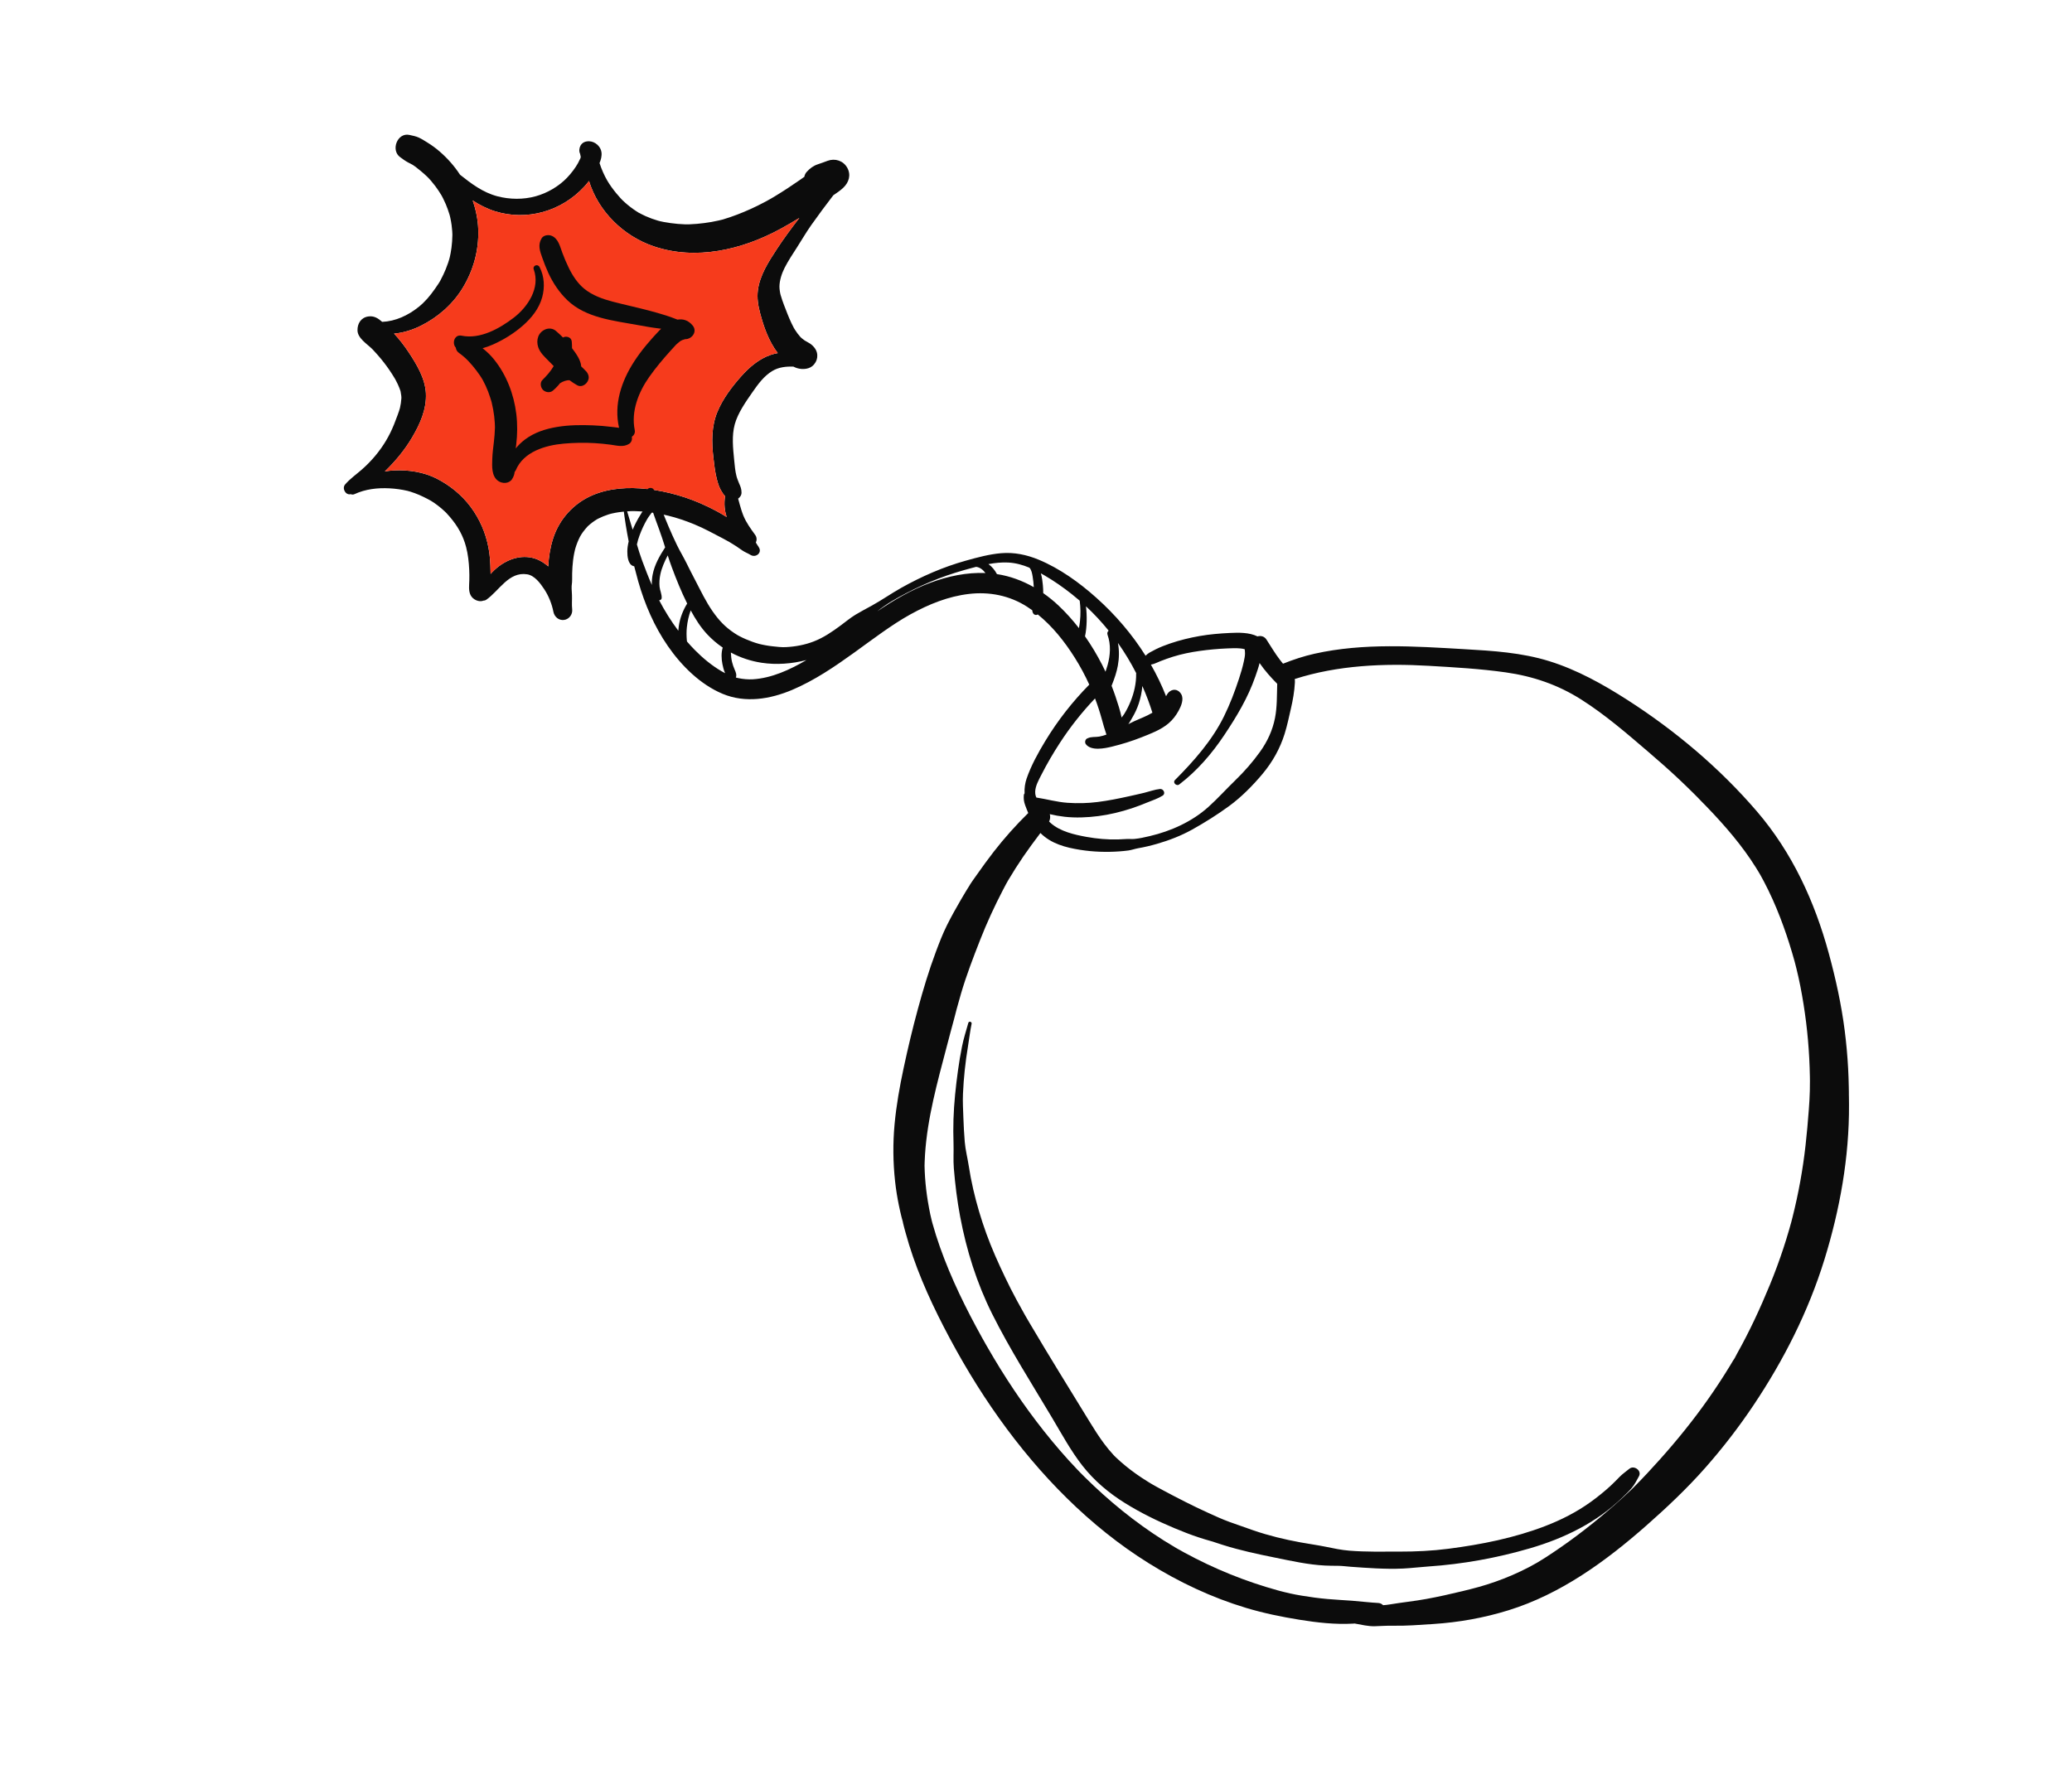 <?xml version="1.0" encoding="UTF-8"?> <svg xmlns="http://www.w3.org/2000/svg" width="2035" height="1734" viewBox="0 0 2035 1734" fill="none"> <g clip-path="url(#clip0_146_70)"> <path d="M745.112 537.29C744.122 535.924 743.262 534.427 742.352 532.997C743.412 530.665 743.435 527.857 741.647 525.389C737.254 519.298 732.873 513.385 730.035 506.371C728.619 502.855 727.566 499.198 726.524 495.567C725.993 493.698 725.457 491.762 724.961 489.833C726.853 488.466 728.245 486.403 728.288 484.275C728.358 480.523 727.282 477.907 726.021 475.138C725.42 473.825 724.92 472.479 724.433 471.127C724.245 470.616 724.067 470.108 723.893 469.591C723.821 469.398 723.436 468.089 723.41 468.046C722.021 462.753 721.582 457.184 721.049 451.761C719.91 440.18 718.6 427.996 721.611 416.91C724.639 405.756 732.387 394.795 739.104 385.136C744.576 377.266 750.353 369.34 758.538 364.422C764.798 360.662 772.032 359.866 779.304 360.148C779.824 360.408 780.344 360.669 780.885 360.905C785.833 363.121 793.384 363.281 797.792 359.648C803.291 355.116 804.421 347.396 799.976 341.662C798.693 340.011 797.056 338.429 795.281 337.331C793.933 336.486 792.555 335.684 791.142 334.943C790.974 334.851 790.624 334.651 790.33 334.474C789.602 333.932 788.423 333.072 788.204 332.894C787.663 332.451 787.162 331.939 786.609 331.524C786.475 331.403 786.383 331.311 786.312 331.248C786.244 331.177 786.167 331.101 786.094 331.017C784.13 328.843 782.399 326.473 780.818 324.004C780.431 323.399 780.07 322.782 779.688 322.168C779.677 322.141 779.662 322.125 779.655 322.089C778.904 320.54 778.066 319.042 777.337 317.492C774.522 311.539 772.218 305.323 769.838 299.183C768.629 296.056 767.591 292.882 766.649 289.661C766.636 289.612 766.463 288.912 766.384 288.608C766.222 287.879 766.082 287.149 765.968 286.408C765.718 284.852 765.521 282.884 765.532 281.61C765.573 275.538 767.722 268.752 770.598 263.104C774.155 256.137 778.554 249.542 782.779 242.972C787.483 235.67 791.768 228.205 796.777 221.106C803.763 211.192 811.057 201.449 818.438 191.808C821.799 189.569 825.178 187.262 828.048 184.591C833.753 179.278 836.128 171.796 832.052 164.656C828.18 157.861 820.149 155.269 812.852 157.957C809.686 159.128 806.53 160.304 803.326 161.361C798.819 162.84 795.534 165.338 792.36 168.792C791.012 170.256 790.271 171.929 789.994 173.656C788.714 174.596 787.432 175.513 786.135 176.413C777.997 182.076 769.736 187.568 761.238 192.692C760.179 193.333 759.115 193.962 758.051 194.591C757.866 194.698 757.202 195.093 756.659 195.408C754.692 196.538 752.699 197.602 750.705 198.667C746.35 200.978 741.936 203.167 737.445 205.205C728.559 209.234 719.547 212.734 710.199 215.531C710.024 215.587 709.875 215.634 709.738 215.674C709.597 215.702 709.438 215.744 709.248 215.784C708.084 216.057 706.93 216.355 705.756 216.624C703.421 217.156 701.077 217.63 698.726 218.047C694.022 218.88 689.289 219.473 684.53 219.894C682.165 220.109 679.795 220.258 677.429 220.344C676.625 220.377 675.818 220.387 675.012 220.398C674.532 220.381 673.02 220.368 672.76 220.368C668.049 220.234 663.36 219.784 658.691 219.158C656.375 218.842 654.073 218.488 651.779 218.04C650.638 217.814 649.501 217.578 648.376 217.314C648.167 217.27 646.591 216.84 646.204 216.755C642.032 215.534 637.937 214.053 633.968 212.268C631.826 211.298 629.762 210.22 627.68 209.135C627.438 209.012 627.243 208.909 627.081 208.831C626.935 208.737 626.757 208.62 626.518 208.466C625.909 208.082 625.3 207.697 624.694 207.304C620.786 204.752 617.08 201.895 613.62 198.761C611.378 196.732 610.906 196.253 609.386 194.6C607.927 193.006 606.506 191.373 605.136 189.696C601.995 185.85 598.965 181.736 596.453 177.448C593.4 172.22 590.805 166.261 588.83 160.215C590.24 156.837 591.222 153.183 590.728 149.51C589.955 143.781 584.442 138.945 578.629 138.774C575.149 138.676 571.986 139.816 570.178 143.006C568.836 145.393 568.478 148.744 569.826 151.278C569.844 151.6 569.87 151.849 569.883 151.92C569.95 152.435 570.173 152.94 570.266 153.445C570.266 153.445 570.367 154.137 570.44 154.612C570.436 154.621 570.432 154.63 570.428 154.639C570.428 154.639 570.428 154.639 570.432 154.63C570.229 153.429 569.95 155.501 570.359 154.805C570.223 155.106 570.07 155.422 570.043 155.486C569.312 157.056 568.567 158.609 567.747 160.13C565.269 164.72 560.981 170.375 556.851 174.666C548.692 183.105 537.696 189.569 526.203 192.782C514.036 196.179 500.599 196.001 488.415 192.793C474.437 189.106 462.928 180.513 451.818 171.641C446.306 163.165 439.457 155.454 431.823 148.845C428.116 145.629 424.155 142.709 419.975 140.131C417.203 138.411 414.376 136.592 411.416 135.195C408.535 133.841 405.262 133.245 402.148 132.553C390.24 129.904 383.507 147.627 393.035 154.398C395.433 156.103 397.632 157.844 400.239 159.257C400.858 159.591 401.485 159.906 402.104 160.24C402.318 160.351 402.851 160.606 403.309 160.808C403.133 160.735 402.93 160.65 402.68 160.524C406.336 162.147 409.917 165.277 412.997 167.765C415.388 169.694 417.672 171.752 419.88 173.887C420.131 174.143 421.114 175.138 421.327 175.379C422.044 176.155 422.744 176.945 423.43 177.741C424.803 179.332 426.131 180.981 427.403 182.66C429.689 185.672 431.752 188.83 433.699 192.059C433.71 192.085 433.715 192.098 433.735 192.128C434.225 193.058 434.727 193.983 435.2 194.928C436.149 196.808 437.029 198.725 437.857 200.663C439.215 203.874 440.344 207.14 441.375 210.463C441.477 210.841 441.853 212.147 441.921 212.425C442.08 213.109 442.239 213.793 442.385 214.482C442.865 216.708 443.248 218.959 443.554 221.211C443.806 223.126 444.014 225.043 444.142 226.971C444.199 227.873 444.247 228.77 444.282 229.674C444.29 229.991 444.301 230.744 444.301 231.134C444.23 235.2 443.945 239.285 443.423 243.315C443.189 245.124 442.904 246.923 442.566 248.721C442.366 249.797 442.138 250.862 441.898 251.932C441.91 251.904 441.749 252.574 441.607 253.175C441.462 253.678 441.07 255.162 441.073 255.131C440.764 256.183 440.423 257.233 440.074 258.279C439.378 260.361 438.605 262.422 437.771 264.448C436.245 268.156 434.537 271.81 432.622 275.334C432.399 275.74 432.172 276.154 431.939 276.556C431.821 276.734 430.868 278.319 430.803 278.422C429.626 280.282 428.359 282.072 427.088 283.872C422.234 290.754 417.478 296.441 411.195 301.502C400.79 309.871 388.4 315.624 375.339 316.178C371.459 312.727 367.358 309.987 361.561 310.895C354.54 311.986 350.954 317.88 351.113 324.588C351.299 332.272 360.36 337.721 365.564 342.829C365.566 342.851 367.436 344.834 367.868 345.306C368.846 346.365 369.807 347.437 370.759 348.506C372.94 350.966 375.036 353.498 377.052 356.095C380.823 360.951 384.301 366.042 387.46 371.326C387.541 371.469 388.009 372.27 388.248 372.684C388.401 372.965 388.56 373.259 388.575 373.276C389.327 374.695 390.065 376.119 390.744 377.583C391.329 378.856 391.878 380.137 392.381 381.452C392.665 382.199 392.918 382.943 393.176 383.701C393.261 383.964 393.32 384.108 393.356 384.177C393.389 384.332 393.418 384.496 393.464 384.699C393.746 386.074 393.975 387.448 394.116 388.85C394.159 389.291 394.19 389.737 394.211 390.179C394.214 390.484 394.219 391.147 394.215 391.286C393.998 394.457 393.571 397.584 392.836 400.669C392.791 400.726 392.109 403.139 391.987 403.511C391.535 404.904 391.047 406.282 390.536 407.662C389.405 410.712 388.27 413.77 387.055 416.785C382.526 428.082 376.683 437.932 368.88 447.365C364.682 452.44 360.057 457.163 355.096 461.497C349.597 466.289 343.696 470.382 338.913 475.95C335.725 479.67 339.3 486.633 344.352 485.457C344.387 485.45 344.426 485.434 344.462 485.427C345.554 485.926 346.819 486.01 348.115 485.424C359.049 480.407 370.685 479.085 382.638 479.706C388.586 480.02 394.483 480.844 400.282 482.19C401.37 482.439 401.444 482.469 403.071 482.986C404.481 483.422 405.882 483.909 407.275 484.414C410.249 485.493 413.15 486.746 415.989 488.148C422.184 491.22 424.566 492.419 430.163 496.716C432.528 498.526 434.795 500.469 436.952 502.517C437.355 502.902 437.758 503.287 438.157 503.681C438.205 503.722 438.234 503.756 438.273 503.794C438.331 503.862 438.399 503.933 438.496 504.039C439.642 505.265 440.758 506.51 441.841 507.786C449.609 516.878 454.845 526.17 457.769 537.315C459.675 544.59 460.482 552.186 460.84 559.693C461.024 563.562 461.019 566.301 460.929 570.23C460.817 575.07 459.972 580.135 462.194 584.626C464.338 588.967 470.381 591.856 474.903 590.004C475.817 589.996 476.706 589.76 477.434 589.262C490.218 580.488 499.557 561.272 517.775 564.17C524.968 565.318 530.572 572.792 534.55 578.84C538.964 585.557 542 593.293 543.528 601.006C544.51 605.923 548.793 609.682 553.981 608.986C559.054 608.307 562.528 603.537 561.961 598.532C561.426 593.867 561.949 589.263 561.757 584.556C561.673 582.419 561.5 580.288 561.417 578.151C561.266 574.383 561.986 573.253 561.918 569.053C561.807 561.736 562.208 552.076 563.974 543.375C564.214 542.175 564.501 540.994 564.769 539.806C564.805 539.669 564.929 539.19 565.015 538.879C565.641 536.756 566.366 534.654 567.193 532.593C567.937 530.758 568.759 528.945 569.665 527.188C569.707 527.087 571.116 524.749 570.803 525.214C571.326 524.403 571.867 523.599 572.422 522.813C573.846 520.828 575.439 519.011 577.067 517.187C577.212 517.02 577.668 516.603 577.878 516.41C578.436 515.905 578.993 515.401 579.57 514.927C580.88 513.837 582.244 512.802 583.653 511.841C584.492 511.259 585.361 510.733 586.22 510.181C586.293 510.136 586.353 510.096 586.422 510.06C586.828 509.839 587.231 509.628 587.642 509.42C590.844 507.798 594.181 506.449 597.603 505.363C597.752 505.316 599.168 504.91 599.509 504.793C600.091 504.645 600.682 504.502 601.269 504.367C603.484 503.861 605.721 503.462 607.971 503.133C611.637 502.604 615.34 502.274 619.041 502.128C619.667 502.107 620.28 502.092 620.907 502.072C621.033 502.081 622.901 502.069 623.031 502.069C625.159 502.112 627.286 502.208 629.412 502.359C648.117 503.65 664.718 508.008 681.807 515.019C691.594 519.037 700.883 524.223 709.964 528.922C714.384 531.21 718.651 533.684 722.8 536.412C724.954 537.82 727.051 539.312 729.169 540.781C731.697 542.54 734.555 543.505 737.172 545.128C742.322 548.316 749.04 542.808 745.085 537.355L745.112 537.29ZM694.679 497.515C676.289 488.586 655.734 482.665 635.417 480.354C617.613 478.333 598.755 479.329 582.08 486.393C563.522 494.254 549.378 509.796 543.226 529.009C540.356 537.964 538.925 547.108 538.45 556.402C533.333 551.916 527.365 548.559 520.426 547.506C505.93 545.294 491.654 552.709 481.845 563.808C481.807 562.73 481.787 561.66 481.769 560.612C481.678 553.065 481.188 545.514 479.782 538.08C477.028 523.538 471.111 509.801 462.251 497.924C453.501 486.201 441.906 476.802 428.916 470.147C416.285 463.675 401.077 461.404 387.008 462.09C383.943 462.242 380.92 462.606 377.922 463.143C378.404 462.661 378.896 462.184 379.375 461.712C389.109 452.066 397.694 441.67 404.675 429.846C412.547 416.509 419.104 402.038 418.287 386.181C417.542 371.708 409.236 357.906 401.437 346.136C397.137 339.639 392.353 333.418 387.037 327.721C396.088 326.958 405.142 324.06 413.089 320.127C429.947 311.796 444.552 299.046 454.361 282.963C464.927 265.635 470.358 245.97 469.725 225.671C469.414 215.844 467.453 206.184 464.241 196.923C471.069 201.333 478.278 205.066 486.051 207.496C517.55 217.365 551.42 207.55 573.699 183.472C575.381 181.649 576.98 179.737 578.486 177.765C587.565 207.503 612.114 231.744 641.807 241.89C683.365 256.085 728.646 245.385 766.192 225.021C772.576 221.563 778.847 217.906 785.032 214.093C777.398 224.106 769.867 234.107 762.971 244.688C762.937 244.741 762.902 244.793 762.868 244.846C754.893 257.078 746.175 270.449 744.331 285.237C743.389 292.819 744.558 300.068 746.484 307.373C748.284 314.202 750.331 320.929 753.024 327.459C755.781 334.124 759.313 340.929 763.859 346.835C761.428 347.262 759.037 347.901 756.738 348.686C745.621 352.478 735.925 360.731 728.221 369.381C718.917 379.813 709.924 391.654 704.565 404.63C698.652 418.958 698.9 434.232 700.631 449.354C701.457 456.568 702.247 463.843 704.088 470.885C705.042 474.544 706.107 478.044 707.939 481.366C709.229 483.703 710.529 485.729 712.137 487.354C711.563 491.015 711.363 494.507 711.709 498.379C711.992 501.596 712.707 504.766 713.645 507.866C707.569 503.966 701.107 500.598 694.685 497.474L694.679 497.515Z" fill="#0C0C0C"></path> <path d="M694.679 497.515C676.289 488.586 655.734 482.665 635.417 480.354C617.613 478.333 598.755 479.329 582.08 486.393C563.522 494.254 549.378 509.796 543.226 529.009C540.356 537.964 538.925 547.108 538.45 556.402C533.333 551.916 527.365 548.559 520.426 547.506C505.93 545.294 491.654 552.709 481.845 563.808C481.807 562.73 481.787 561.66 481.769 560.612C481.678 553.065 481.188 545.514 479.782 538.08C477.028 523.538 471.111 509.801 462.251 497.924C453.501 486.201 441.906 476.802 428.916 470.147C416.285 463.675 401.077 461.404 387.008 462.09C383.943 462.242 380.92 462.606 377.922 463.143C378.404 462.661 378.896 462.184 379.375 461.712C389.109 452.066 397.694 441.67 404.675 429.846C412.547 416.509 419.104 402.038 418.287 386.181C417.542 371.708 409.236 357.906 401.437 346.136C397.137 339.639 392.353 333.418 387.037 327.721C396.088 326.958 405.142 324.06 413.089 320.127C429.947 311.796 444.552 299.046 454.361 282.963C464.927 265.635 470.358 245.97 469.725 225.671C469.414 215.844 467.453 206.184 464.241 196.923C471.069 201.333 478.278 205.066 486.051 207.496C517.55 217.365 551.42 207.55 573.699 183.472C575.381 181.649 576.98 179.737 578.486 177.765C587.565 207.503 612.114 231.744 641.807 241.89C683.365 256.085 728.646 245.385 766.192 225.021C772.576 221.563 778.847 217.906 785.032 214.093C777.398 224.106 769.867 234.107 762.971 244.688L762.868 244.846C754.893 257.078 746.175 270.449 744.331 285.237C743.389 292.819 744.558 300.068 746.484 307.373C748.284 314.202 750.331 320.929 753.024 327.459C755.781 334.124 759.313 340.929 763.859 346.835C761.428 347.262 759.037 347.901 756.738 348.686C745.621 352.478 735.925 360.731 728.221 369.381C718.917 379.813 709.924 391.654 704.565 404.63C698.652 418.958 698.9 434.232 700.631 449.354C701.457 456.568 702.247 463.843 704.088 470.885C705.042 474.544 706.107 478.044 707.939 481.366C709.229 483.703 710.529 485.729 712.137 487.354C711.563 491.015 711.363 494.507 711.709 498.379C711.992 501.596 712.707 504.766 713.645 507.866C707.569 503.966 701.107 500.598 694.685 497.474L694.679 497.515Z" fill="#F63B1C"></path> <path d="M1777.64 1061.88C1777.64 1061.32 1777.63 1060.77 1777.62 1060.21C1777.62 1060.04 1777.62 1060.38 1777.64 1061.93C1777.64 1061.93 1777.64 1061.93 1777.65 1061.92C1777.65 1061.91 1777.65 1061.9 1777.65 1061.89L1777.64 1061.88Z" fill="#0C0C0C"></path> <path d="M1600.32 1442.76C1597.13 1445.43 1593.59 1447.8 1590.67 1450.77C1587.72 1453.76 1584.86 1456.78 1581.75 1459.63C1575.53 1465.34 1568.92 1470.66 1562.06 1475.59C1548.41 1485.38 1533.47 1492.99 1517.8 1499.03C1487.3 1510.8 1454.84 1517.24 1422.5 1521.41C1406.34 1523.5 1390.41 1524.22 1374.13 1524.2C1357.85 1524.19 1341.68 1524.59 1325.43 1523.29C1317.37 1522.65 1309.65 1521 1301.73 1519.37C1293.67 1517.73 1285.51 1516.65 1277.42 1515.16C1261.46 1512.21 1246.38 1508.6 1231.1 1503.36C1223.36 1500.69 1215.62 1497.96 1207.91 1495.18C1200.36 1492.45 1193.15 1489.11 1185.85 1485.78C1170.99 1479 1156.59 1471.61 1142.2 1463.91C1140.15 1462.82 1138.1 1461.72 1136.08 1460.59C1135.27 1460.15 1134.46 1459.69 1133.65 1459.23C1133.73 1459.27 1132.71 1458.69 1131.96 1458.27C1131.29 1457.87 1129.78 1456.98 1129.87 1457.04C1129.08 1456.55 1128.28 1456.07 1127.5 1455.59C1125.52 1454.38 1123.57 1453.13 1121.63 1451.85C1114.3 1447.03 1107.29 1441.72 1100.68 1435.94C1099.13 1434.58 1097.59 1433.18 1096.1 1431.74C1095.81 1431.47 1094.99 1430.65 1094.7 1430.38C1094.29 1429.96 1093.89 1429.54 1093.5 1429.11C1090.35 1425.71 1087.4 1422.12 1084.61 1418.41C1079.31 1411.36 1074.6 1403.88 1069.99 1396.35C1050.36 1364.26 1030.45 1332.29 1011.35 1299.87C1010.11 1297.78 1008.88 1295.67 1007.66 1293.56C1007.27 1292.87 1006.87 1292.19 1006.48 1291.49C1006.31 1291.2 1005.87 1290.43 1005.82 1290.33C1003.43 1286.07 1001.07 1281.78 998.729 1277.5C994.597 1269.93 990.744 1262.23 987.023 1254.45C980.32 1240.41 973.97 1226.31 968.687 1211.68C963.548 1197.45 959.232 1182.94 955.837 1168.2C954.06 1160.51 952.597 1152.77 951.396 1144.98C950.185 1137.18 948.179 1129.57 947.528 1121.7C946.88 1113.88 946.446 1106.04 946.187 1098.2C945.922 1090.34 945.427 1082.33 945.777 1074.48C946.462 1058.97 948.1 1043.48 950.646 1028.16C951.899 1020.61 952.735 1013.05 954.277 1005.54C954.646 1003.72 951.593 1002.86 951.081 1004.68C948.889 1012.4 946.405 1020.17 944.833 1028.05C943.291 1035.77 941.98 1043.53 940.905 1051.33C938.713 1067.23 936.954 1083.42 936.448 1099.46C936.196 1107.37 936.244 1115.27 936.499 1123.18C936.773 1131.36 936.13 1139.39 936.794 1147.57C938.083 1163.44 940.029 1179.29 942.971 1194.94C949.198 1228.13 959.318 1260.42 974.429 1290.66C991.89 1325.61 1013.12 1358.85 1033.09 1392.39C1042.64 1408.41 1051.62 1425.13 1063.15 1439.85C1074.71 1454.62 1089.05 1466.68 1104.94 1476.55C1120.45 1486.19 1136.63 1494.08 1153.44 1501.16C1161.41 1504.52 1169.51 1507.66 1177.72 1510.36C1181.43 1511.59 1185.18 1512.71 1188.94 1513.77C1195.34 1515.55 1192.49 1514.84 1191.44 1514.5C1192.68 1514.91 1193.91 1515.33 1195.14 1515.73C1197.2 1516.41 1199.27 1517.07 1201.32 1517.73C1217.91 1522.95 1235.01 1526.63 1252.06 1530.06C1268.31 1533.35 1284.74 1537.07 1301.35 1537.89C1305.48 1538.09 1309.61 1538.14 1313.75 1538.14C1318.05 1538.14 1322.4 1538.78 1326.7 1539.1C1334.89 1539.7 1343.08 1540.27 1351.29 1540.66C1360.24 1541.07 1369.14 1541.26 1378.09 1540.83C1386.28 1540.43 1394.42 1539.38 1402.61 1538.83C1436.56 1536.55 1470.14 1530.45 1502.8 1520.91C1536.41 1511.09 1568.3 1495.53 1593.6 1470.92C1596.64 1467.96 1599.78 1464.99 1602.53 1461.76C1605.48 1458.32 1607.56 1454.04 1609.74 1450.09C1612.71 1444.66 1604.83 1439.04 1600.33 1442.79L1600.32 1442.76Z" fill="#0C0C0C"></path> <path d="M1791.78 1237.54C1807.05 1188.12 1816.29 1136.76 1815.99 1084.96C1815.98 1082.39 1815.97 1079.82 1815.91 1077.24C1815.89 1076.73 1815.88 1076.21 1815.88 1075.7C1815.87 1079.3 1815.87 1078.27 1815.86 1072.61C1815.84 1071.06 1815.8 1069.52 1815.78 1067.97C1815.67 1061.78 1815.45 1055.59 1815.12 1049.4C1814.46 1037.04 1813.33 1024.69 1811.77 1012.4C1808.5 986.799 1802.99 961.67 1796.21 936.781C1782.32 885.681 1760.23 837.481 1725.55 797.084C1689.06 754.574 1645.39 717.742 1598.3 687.542C1574.28 672.144 1548.97 657.991 1521.6 649.485C1494.53 641.061 1466.33 639.321 1438.21 637.698C1389.36 634.881 1339.15 631.391 1290.99 642.189C1280.47 644.551 1270.12 647.971 1260.11 651.975C1259.17 650.846 1258.25 649.704 1257.36 648.541C1252.37 642.105 1248.3 635.127 1243.88 628.311C1241.71 624.959 1238.2 624.24 1235.03 625.161C1226.92 621.158 1216.56 621.356 1207.9 621.775C1197.94 622.246 1187.94 623.089 1178.11 624.807C1168.32 626.521 1158.61 628.904 1149.2 632.108C1144.43 633.739 1139.72 635.564 1135.2 637.796C1133.11 638.831 1131.04 639.928 1129 641.072C1127.51 641.904 1126.3 643.001 1125.12 644.144C1111.85 623.007 1095.44 603.87 1076.65 587.093C1060.02 572.247 1040.8 558.386 1020.12 549.802C1008.37 544.932 995.982 542.333 983.25 543.425C971.521 544.426 959.846 547.606 948.538 550.765C926.443 556.923 904.947 566.321 884.985 577.55C875.157 583.083 865.886 589.617 856.002 595.05C850.771 597.928 845.516 600.654 840.389 603.749C835.249 606.849 830.578 610.773 825.753 614.34C817.309 620.58 809.033 626.316 799.185 630.128C790.461 633.509 781.235 635.208 771.9 635.691C767.424 635.926 763.217 635.362 758.624 634.866C756.325 634.611 754.025 634.28 751.751 633.862C750.612 633.657 749.484 633.425 748.351 633.18C747.905 633.081 745.494 632.497 745.7 632.573C741.185 631.372 736.737 629.722 732.446 627.878C730.341 626.977 728.279 625.998 726.255 624.926C725.926 624.756 724.275 623.829 724.295 623.859C723.253 623.24 722.236 622.588 721.226 621.918C712.194 615.907 706.266 609.598 700.023 600.72C693.219 591.033 688.221 580.312 682.744 569.857C679.815 564.258 676.919 558.629 674.137 552.96C671.241 547.071 667.8 541.475 664.935 535.566C659.218 523.765 654.172 511.811 649.509 499.561C647.184 493.444 644.921 487.364 642.283 481.377C640.711 477.795 634.372 479.095 635.368 483.227C636.206 486.697 637.173 490.145 638.205 493.566C634.221 496.91 631.229 502.055 628.672 506.21C625.88 510.745 623.415 515.46 621.361 520.356C620.918 518.849 620.461 517.348 619.994 515.842C618.203 510.11 616.499 504.35 614.809 498.585C614.376 497.104 612.085 497.817 612.26 499.266C613.607 510.219 615.347 521.087 617.457 531.871C616.656 535.09 616.141 538.376 616.118 541.703C616.086 546.273 616.736 554.454 622.011 556.07C622.308 556.161 622.599 556.218 622.879 556.248C624.112 561.162 625.403 566.067 626.787 570.957C633.184 593.465 642.564 615.289 655.9 634.592C669.251 653.934 687.77 672.398 709.74 681.575C732.03 690.896 756.527 686.824 778.136 677.647C799.89 668.411 819.66 654.967 838.765 641.223C856.682 628.327 875.742 613.677 894.164 603.517C912.461 593.423 931.418 585.827 951.575 583.455C971.63 581.095 991.454 584.923 1008.74 596.003C1010.46 597.11 1012.14 598.267 1013.79 599.454C1013.89 600.666 1014.23 601.827 1014.98 602.874C1015.74 603.938 1017.45 604.47 1018.65 603.877C1018.84 603.783 1019.02 603.663 1019.21 603.557C1033.82 615.34 1045.63 630.279 1055.66 646.199C1060.89 654.492 1065.64 663.343 1069.83 672.537C1053.33 689.231 1038.81 707.833 1026.63 727.911C1019.61 739.482 1012.7 751.983 1008.28 764.823C1006.83 769.051 1005.95 774.316 1006.29 779.335C1005.86 779.849 1005.58 780.469 1005.53 781.14C1005.26 784.691 1005.58 787.435 1006.8 790.816C1007.76 793.458 1008.77 796.079 1009.89 798.66C997.752 810.586 986.455 823.199 975.991 836.668C970.274 844.035 964.809 851.604 959.437 859.234C956.614 863.247 953.544 867.307 951.126 871.597C951.004 871.785 950.825 872.057 950.558 872.465C949.841 873.586 949.161 874.722 948.468 875.863C946.938 878.388 945.444 880.929 943.951 883.47C939.064 891.833 934.345 900.288 930.022 908.962C925.84 917.349 922.445 926.215 919.164 934.988C912.258 953.409 906.626 972.286 901.466 991.252C896.249 1010.43 891.604 1029.93 887.459 1049.37C883.59 1067.5 880.323 1085.82 878.607 1104.3C876.87 1122.98 877.058 1141.88 879.103 1160.53C879.971 1168.42 881.229 1176.26 882.82 1184.04C883.62 1187.93 884.505 1191.81 885.464 1195.67C885.842 1197.2 886.358 1198.77 886.728 1200.33C886.765 1200.6 886.864 1201.2 886.927 1201.46C887.637 1204.56 888.52 1207.64 889.35 1210.72C898.111 1243.06 911.63 1273.82 926.958 1303.54C942.997 1334.63 960.964 1364.75 981.285 1393.23C1020.99 1448.88 1070.03 1499.39 1128.29 1535.66C1158.18 1554.28 1189.96 1569.29 1223.72 1579.46C1240.94 1584.65 1258.57 1588.27 1276.32 1591.13C1293.6 1593.93 1311.43 1595.94 1328.94 1594.95C1329.47 1594.92 1330.01 1594.87 1330.55 1594.83C1330.69 1594.86 1330.82 1594.9 1330.96 1594.93C1337.38 1596.06 1343.86 1597.7 1350.39 1597.49C1356.33 1597.31 1362.23 1596.89 1368.16 1597C1381.25 1597.24 1394.27 1596.2 1407.34 1595.35C1432.73 1593.72 1457.39 1589.33 1481.72 1581.78C1532.88 1565.88 1577.17 1533.66 1616.97 1498.58C1637.28 1480.68 1656.98 1462.08 1674.9 1441.77C1692.09 1422.29 1707.96 1401.69 1722.4 1380.1C1751.91 1335.97 1776.07 1288.3 1791.78 1237.52L1791.78 1237.54ZM630.608 550.501C628.693 545.324 627.066 540.084 625.526 534.814C626.156 531.719 627.118 528.685 628.215 525.719C630.219 520.292 632.689 514.995 635.61 509.994C637.119 507.416 639.158 504.918 641.012 502.344C643.039 508.315 645.233 514.225 647.395 520.133C649.521 525.918 651.399 531.805 653.259 537.684C647.855 546.092 642.865 554.65 640.957 564.625C640.436 567.354 640.06 570.957 640.19 574.62C636.724 566.694 633.622 558.65 630.602 550.488L630.608 550.501ZM647.36 589.638C648.504 589.78 649.759 588.797 649.855 587.656C650.146 583.844 648.166 580.201 647.797 576.385C647.404 572.417 647.709 568.362 648.504 564.457C649.839 557.906 652.69 551.619 655.804 545.583C657.088 549.543 658.412 553.486 659.866 557.376C664.275 569.249 669.038 581.075 674.688 592.415C674.76 592.553 674.829 592.701 674.91 592.843C670.708 599.693 667.746 607.288 666.649 615.293C666.455 616.718 666.302 618.15 666.199 619.591C659.107 610.153 652.817 600.063 647.373 589.633L647.36 589.638ZM708.73 659.428C699.135 653.833 690.192 646.439 682.419 638.526C679.774 635.83 677.213 633.06 674.735 630.195C674.649 629.672 674.583 629.157 674.54 628.662C674.213 624.538 674.154 620.418 674.585 616.296C675.19 610.535 676.416 604.946 678.389 599.593C682.95 608.062 688.148 616.277 694.718 623.254C699.32 628.143 704.384 632.445 709.823 636.134C708.223 641.241 708.514 647.246 709.505 652.297C709.975 654.704 710.772 658.222 712.166 661.295C710.995 660.699 709.859 660.073 708.743 659.423L708.73 659.428ZM739.177 667.298C735.011 667.543 729.669 667.156 724.811 666.073C724.119 665.914 723.431 665.746 722.741 665.556C723.739 662.851 722.639 660.269 721.524 657.745C720.464 655.352 719.627 652.89 718.987 650.348C718.208 647.227 717.987 644.123 717.814 641.006C727.14 646.024 737.334 649.431 748.052 651.064C762.429 653.248 777.732 652.124 792.071 648.376C775.8 657.949 757.8 666.215 739.173 667.308L739.177 667.298ZM1115.9 661.2C1115.87 661.404 1115.85 661.611 1115.85 661.84C1116.02 671.13 1113.88 680.425 1110.4 689.015C1108.68 693.239 1106.63 697.4 1104.21 701.255C1103.43 702.483 1102.5 703.654 1101.6 704.84C1100.1 697.843 1097.86 690.949 1095.59 684.215C1094.39 680.671 1093.11 677.164 1091.73 673.676C1091.94 673.124 1092.14 672.591 1092.34 672.088C1094.67 666.236 1096.72 660.196 1097.86 653.986C1099.22 646.581 1099.37 638.938 1097.97 631.57C1104.63 640.993 1110.61 650.898 1115.88 661.192L1115.9 661.2ZM913.938 572.379C895.087 579.359 878.039 589.421 861.6 600.539C870.295 593.385 880.312 587.79 890.239 582.592C900.443 577.249 910.952 572.499 921.691 568.365C932.483 564.21 943.552 560.821 954.731 557.867C956.06 557.512 957.395 557.169 958.743 556.821C962.585 557.352 965.493 559.757 967.846 562.895C949.492 562.139 931.088 566.023 913.916 572.381L913.938 572.379ZM979.157 563.962C977.046 560.037 974.226 556.563 970.783 554.141C977.202 552.961 983.703 552.26 990.145 552.586C997.508 552.96 1004.42 554.889 1011.03 557.659C1013.11 559.794 1013.71 563.532 1014.18 566.252C1014.78 569.721 1015.15 573.259 1015.33 576.788C1004.16 570.426 991.985 565.912 979.157 563.962ZM1039.91 595.128C1035.13 590.596 1030 586.411 1024.6 582.652C1024.62 580.024 1024.49 577.402 1024.25 574.823C1023.94 571.236 1023.41 567.094 1022.26 563.201C1023.49 563.875 1024.72 564.571 1025.92 565.281C1035.28 570.723 1044.19 576.966 1052.69 583.673C1055.32 585.748 1057.89 587.893 1060.43 590.078C1061.3 596.76 1061.42 603.507 1060.69 610.263C1060.44 612.535 1060.09 614.782 1059.66 617.021C1053.63 609.249 1047.05 601.9 1039.91 595.137L1039.91 595.128ZM1065.64 625.084C1066.67 620.302 1067.12 615.363 1067.25 610.477C1067.39 605.496 1067.16 600.514 1066.57 595.578C1074.56 603.019 1082 611.03 1088.85 619.509C1087.75 620.418 1087.15 621.898 1087.78 623.657C1091.2 633.181 1090.51 643.682 1087.82 653.32C1087.2 655.523 1086.52 657.708 1085.77 659.866C1084.68 657.538 1083.57 655.23 1082.4 652.943C1077.46 643.312 1071.88 633.962 1065.64 625.084ZM1016.69 777.799C1016.91 771.857 1020.2 766.176 1022.83 760.998C1028.26 750.325 1034.34 739.948 1040.86 729.904C1051.01 714.246 1062.63 699.599 1075.47 686.082C1078.02 692.779 1080.25 699.606 1082.13 706.457C1083.45 711.288 1084.92 716.603 1086.68 721.628C1084.36 722.459 1081.99 723.151 1079.56 723.586C1075.92 724.225 1071.68 723.53 1068.33 725.189C1065.92 725.807 1065 729.107 1066.47 731.054C1071.65 737.907 1084.93 735.191 1092.05 733.457C1102.02 731.03 1111.85 727.968 1121.38 724.177C1130.4 720.592 1140.36 716.879 1147.81 710.465C1151.82 707.022 1154.93 702.926 1157.48 698.323C1159.96 693.854 1162.95 686.939 1160.22 682.042C1157.89 677.84 1153.34 676.148 1149.13 679.006C1147.28 680.253 1146.18 682.023 1145.26 683.95C1141.03 673.213 1136.04 662.841 1130.34 652.89C1131.41 652.665 1132.48 652.426 1133.51 652.068C1135.69 651.309 1137.8 650.214 1139.96 649.381C1143.93 647.844 1147.95 646.377 1152.03 645.111C1160.59 642.44 1169.42 640.674 1178.29 639.425C1187.22 638.177 1196.22 637.346 1205.23 636.966C1209.58 636.775 1213.95 636.574 1218.29 636.976C1219.86 637.12 1221.22 637.385 1222.48 637.77C1222.61 639.083 1222.79 640.425 1222.79 641.94C1222.78 644.46 1222.18 647.114 1221.66 649.575C1220.45 655.364 1218.71 661.055 1216.88 666.672C1212.74 679.336 1207.98 691.846 1202.08 703.797C1190.41 727.468 1172.43 747.737 1153.95 766.302C1151.48 768.784 1155.5 772.641 1158.18 770.602C1175.63 757.276 1190.14 740.486 1202.32 722.231C1214.57 703.892 1225.7 685.383 1232.96 664.454C1234.44 660.174 1236.02 655.781 1237.08 651.329C1242.16 658.669 1248.16 665.461 1254.41 671.721C1254.04 682.966 1254.41 694.291 1252.22 705.352C1249.83 717.457 1244.77 728.378 1237.6 738.4C1230.33 748.544 1222.12 757.906 1213.17 766.575C1204.27 775.182 1195.97 784.442 1186.77 792.728C1170.84 807.061 1149.95 816.494 1129.17 821.337C1124.22 822.497 1119.07 823.697 1113.99 824.135C1111.41 824.361 1108.8 823.988 1106.19 824.189C1103.43 824.392 1100.68 824.531 1097.91 824.6C1087.6 824.849 1077.23 823.937 1067.08 822.099C1055.1 819.926 1041.42 816.811 1032.04 808.595C1031.48 808.101 1030.91 807.583 1030.37 807.052C1031.48 804.797 1031.69 802.174 1031.06 799.765C1035.81 800.914 1040.64 801.78 1045.5 802.325C1056.49 803.559 1067.8 803.066 1078.74 801.662C1089.87 800.236 1100.83 797.54 1111.5 794.057C1116.75 792.339 1121.93 790.272 1127.05 788.195C1131.98 786.199 1137.45 784.407 1141.94 781.522C1145.15 779.451 1142.65 774.71 1139.28 775.048C1134.16 775.556 1128.88 777.536 1123.88 778.766C1118.93 779.983 1113.96 781.064 1108.98 782.171C1098.78 784.439 1088.53 786.504 1078.16 787.82C1068.28 789.074 1058.45 789.304 1048.52 788.621C1038.07 787.903 1028.14 785.015 1017.86 783.447C1017.09 781.801 1016.65 779.984 1016.73 777.818L1016.69 777.799ZM1118.46 691.036C1120.31 685.413 1121.43 679.693 1121.96 673.892C1124.01 678.517 1125.92 683.204 1127.68 687.947C1129.17 691.96 1130.54 696.022 1131.83 700.112C1126.08 703.621 1119.53 705.903 1113.48 708.72C1111.69 709.556 1109.92 710.434 1108.17 711.339C1109.68 709.335 1110.89 706.992 1112.02 705.068C1114.66 700.602 1116.84 695.961 1118.46 691.026L1118.46 691.036ZM1706.03 1329.76C1705.24 1331.17 1704.53 1332.71 1703.61 1334.03C1707.16 1328.91 1702.28 1336.33 1701.97 1336.87C1704.63 1332.2 1701.86 1337.03 1701.4 1337.79C1700.56 1339.2 1699.7 1340.61 1698.86 1342.01C1695.45 1347.61 1691.94 1353.15 1688.33 1358.64C1681.43 1369.15 1674.2 1379.44 1666.63 1389.49C1651.52 1409.58 1635.16 1428.73 1617.98 1447.09C1613.88 1451.47 1609.71 1455.8 1605.49 1460.06C1604.33 1461.22 1603.19 1462.38 1602.01 1463.53C1601.83 1463.71 1601.66 1463.87 1601.52 1464.01C1601.31 1464.19 1601.02 1464.45 1600.66 1464.78C1598.22 1466.98 1595.85 1469.27 1593.42 1471.48C1583.7 1480.32 1573.72 1488.87 1563.45 1497.08C1553.44 1505.09 1543.19 1512.83 1532.63 1520.11C1527.52 1523.62 1522.41 1527.13 1517.17 1530.45C1510.76 1534.5 1507.62 1536.34 1501.81 1539.39C1491.08 1545.02 1479.95 1549.82 1468.51 1553.83C1456.5 1558.04 1448.02 1560.19 1436.2 1563.07C1424.48 1565.93 1412.69 1568.55 1400.81 1570.73C1388.91 1572.92 1376.88 1574.08 1364.95 1576.09C1362.78 1576.45 1360.61 1576.67 1358.42 1576.84C1357.19 1575.61 1355.6 1574.77 1353.76 1574.67C1345.22 1574.2 1336.75 1573.16 1328.22 1572.48C1320.06 1571.83 1311.86 1571.52 1303.69 1570.76C1295.31 1570 1286.97 1568.9 1278.68 1567.5C1274.84 1566.85 1270.99 1566.19 1267.18 1565.31C1265.17 1564.85 1263.17 1564.38 1261.16 1563.89C1260.16 1563.64 1259.16 1563.39 1258.16 1563.13C1257.84 1563.05 1255.69 1562.48 1255.35 1562.39C1223.28 1553.56 1192.42 1541.06 1163.21 1525.14C1161.39 1524.16 1159.58 1523.15 1157.78 1522.13C1156.88 1521.62 1155.98 1521.11 1155.08 1520.59C1154.84 1520.46 1154.3 1520.14 1153.9 1519.9C1150.16 1517.7 1146.46 1515.43 1142.78 1513.12C1135.8 1508.7 1128.94 1504.07 1122.22 1499.25C1108.59 1489.48 1095.54 1478.9 1083.06 1467.69C1077 1462.25 1071.08 1456.65 1065.29 1450.92C1063.96 1449.59 1062.63 1448.26 1061.3 1446.92C1061.13 1446.75 1060.96 1446.58 1060.87 1446.49C1060.03 1445.6 1059.17 1444.73 1058.32 1443.85C1055.36 1440.76 1052.44 1437.64 1049.57 1434.47C1038.47 1422.22 1027.93 1409.47 1017.93 1396.31C1007.77 1382.95 998.165 1369.18 989.085 1355.08C984.646 1348.19 980.327 1341.22 976.133 1334.18C974.036 1330.66 971.969 1327.12 969.919 1323.57C969.401 1322.68 968.892 1321.8 968.384 1320.91C968.261 1320.69 967.982 1320.21 967.772 1319.83C966.655 1317.86 965.542 1315.88 964.448 1313.91C948.644 1285.41 934.119 1255.94 923.23 1225.19C920.501 1217.47 918.012 1209.67 915.827 1201.79C915.633 1201.12 914.965 1198.51 915.672 1201.23C915.471 1200.46 915.275 1199.69 915.074 1198.92C914.579 1196.99 914.125 1195.07 913.722 1193.12C912.829 1188.85 912.016 1184.57 911.308 1180.26C910.027 1172.43 909.089 1164.55 908.546 1156.63C908.272 1152.69 908.105 1148.75 908.031 1144.8C908.038 1144.7 908.053 1144.59 908.061 1144.44C908.134 1143.41 908.112 1142.37 908.144 1141.33C908.229 1138.92 908.35 1136.5 908.503 1134.08C910.868 1097.87 920.679 1062.98 929.838 1028.04C931.028 1023.5 932.228 1018.96 933.431 1014.42C933.457 1014.33 933.482 1014.24 933.495 1014.16C933.774 1013.13 934.052 1012.1 934.335 1011.05C935.262 1007.64 936.208 1004.23 937.103 1000.81C937.692 998.542 938.262 996.266 938.856 994.011C939.051 993.258 939.242 992.514 939.437 991.761C939.498 991.537 939.594 991.177 939.738 990.651C941.1 985.672 942.481 980.7 943.939 975.75C949.204 957.858 955.831 940.675 962.622 923.332C969.184 906.566 976.73 890.243 985.018 874.273C986.031 872.312 987.063 870.359 988.113 868.413C988.638 867.44 989.191 866.479 989.731 865.523C989.786 865.416 989.83 865.337 989.874 865.258C989.954 865.118 990.051 864.963 990.16 864.781C992.568 860.748 995.014 856.729 997.535 852.764C1002.46 845.044 1007.62 837.491 1013.04 830.109C1015.95 826.144 1018.88 822.196 1021.84 818.286C1032.36 828.839 1046.61 832.561 1060.96 834.833C1073.64 836.841 1086.62 837.27 1099.42 836.339C1102.35 836.121 1105.29 835.861 1108.2 835.46C1111.5 834.996 1114.63 833.809 1117.93 833.234C1124.12 832.155 1130.24 830.7 1136.29 828.954C1148.29 825.497 1160.06 820.948 1170.98 814.865C1183.37 807.964 1195.65 800.247 1207.1 791.869C1219.29 782.943 1230.3 771.784 1239.99 760.223C1249.73 748.596 1257.11 735.445 1261.66 720.972C1264.26 712.694 1265.92 704.35 1267.89 695.918C1269.82 687.664 1271.29 679.176 1271.76 670.703C1271.83 669.348 1271.81 668.145 1271.62 667.028C1313.78 653.444 1359.39 651.503 1403.3 654.057C1428.47 655.524 1453.91 656.96 1478.89 660.502C1505.6 664.285 1530.18 672.664 1552.99 687.158C1576.6 702.153 1597.71 720.44 1618.89 738.586C1629.17 747.394 1639.32 756.319 1649.17 765.608C1653.88 770.055 1658.53 774.56 1663.13 779.123C1664.38 780.372 1665.63 781.618 1666.87 782.873C1669.26 785.278 1668.12 784.142 1667.59 783.608C1668.82 784.869 1670.02 786.149 1671.25 787.41C1672.48 788.671 1673.71 789.922 1674.95 791.164C1674.63 790.845 1674.99 791.215 1676.04 792.278C1694 810.932 1711.04 830.546 1724.77 852.592C1725.64 853.985 1726.49 855.379 1727.33 856.792C1727.38 856.865 1728.76 859.253 1728.96 859.576C1730.14 861.66 1731.28 863.77 1732.4 865.885C1735.45 871.687 1738.32 877.587 1741 883.571C1746.16 895.052 1750.67 906.824 1754.69 918.741C1756.59 924.402 1758.4 930.097 1760.09 935.83C1760.89 938.559 1761.66 941.295 1762.44 944.025C1762.54 944.382 1762.62 944.654 1762.68 944.883C1762.73 945.112 1762.81 945.381 1762.89 945.72C1763.34 947.469 1763.79 949.218 1764.23 950.972C1767.17 962.717 1769.45 974.655 1771.36 986.613C1775.11 1010.09 1777.16 1033.82 1777.56 1057.58C1777.57 1058.47 1777.58 1059.35 1777.59 1060.23C1777.6 1060.45 1777.61 1061.43 1777.61 1061.9C1777.62 1062.01 1777.62 1062.12 1777.62 1062.25C1777.62 1062.14 1777.62 1062.05 1777.61 1061.95C1777.59 1065.04 1777.58 1068.13 1777.52 1071.22C1777.4 1077.4 1776.99 1083.59 1776.54 1089.75C1775.66 1101.59 1774.61 1113.45 1773.29 1125.26C1770.64 1148.92 1766.38 1172.4 1760.57 1195.48C1760.19 1196.99 1759.8 1198.49 1759.42 1200C1759.38 1200.14 1759.34 1200.28 1759.31 1200.41C1759.28 1200.47 1759.28 1200.53 1759.26 1200.59C1758.56 1203.09 1757.87 1205.57 1757.16 1208.06C1755.36 1214.27 1753.45 1220.45 1751.43 1226.58C1747.5 1238.48 1743.16 1250.24 1738.4 1261.84C1728.84 1285.09 1718.32 1307.84 1706 1329.77L1706.03 1329.76Z" fill="#0C0C0C"></path> <path d="M672.973 333.221C673.049 333.221 673.116 333.216 673.196 333.206C673.142 333.205 673.079 333.201 673.022 333.209C673.009 333.215 672.986 333.216 672.973 333.221Z" fill="#0C0C0C"></path> <path d="M680.403 319.883C676.025 314.481 670.716 313.079 665.421 313.98C661.799 312.61 658.193 311.203 654.522 310.029C648.871 308.224 643.158 306.62 637.423 305.095C625.654 301.983 613.731 299.447 601.946 296.372C591.932 293.755 581.841 290.205 573.744 283.588C567.344 278.36 562.349 270.75 558.711 263.316C556.297 258.376 554.157 253.323 552.244 248.169C549.976 242.076 548.338 234.209 541.612 231.554C538.576 230.363 533.837 230.997 531.968 234.075C528.024 240.567 530.231 246.548 532.581 253.174C534.35 258.181 536.264 263.151 538.477 267.975C543.087 278.014 549.214 287.169 557.182 294.849C575.29 312.296 602.497 314.946 626.057 319.249C632.956 320.503 639.874 321.763 646.844 322.613C647.68 322.712 648.52 322.803 649.36 322.893C648.699 323.517 648.057 324.148 647.446 324.781C638.576 334.094 629.802 344.347 622.81 355.158C610.119 374.774 602.753 397.391 608.009 420.269C605.456 419.843 602.869 419.63 600.563 419.34C594.508 418.58 588.422 418.078 582.336 417.836C570.654 417.373 558.719 417.464 547.165 419.394C535.833 421.287 524.882 424.758 515.619 431.74C512.201 434.323 509.157 437.257 506.537 440.498C506.698 439.254 506.846 438.016 506.999 436.768C508.192 426.767 508.309 416.565 507.076 406.559C504.71 387.271 497.447 368.269 485.194 353.07C481.882 348.958 478.092 345.318 473.97 342.081C477.455 341.13 480.87 339.878 484.164 338.424C494.636 333.789 504.861 327.436 513.474 319.88C522.046 312.371 529.382 303.253 532.466 292.122C535.2 282.297 534.674 271.481 529.932 262.33C528.119 258.832 522.862 260.886 524.229 264.675C530.778 282.793 518.472 301.432 504.546 312.113C490.607 322.8 471.442 333.518 453.307 329.744C446.277 328.285 443.677 337.244 447.667 341.498C447.874 343.416 448.798 345.253 450.698 346.62C457.95 351.835 462.207 356.72 467.684 363.719C468.951 365.331 470.15 367.002 471.293 368.703C471.868 369.56 472.429 370.423 472.964 371.296C473.236 371.735 473.495 372.179 473.767 372.617C473.838 372.733 473.888 372.819 473.934 372.893C473.954 372.923 473.965 372.949 473.99 372.992C476.074 376.776 477.88 380.704 479.429 384.731C480.177 386.679 480.846 388.66 481.489 390.651C481.808 391.651 482.132 392.642 482.429 393.643C482.58 394.14 482.721 394.632 482.858 395.134C482.877 395.217 482.904 395.337 482.943 395.527C484 399.955 484.853 404.428 485.383 408.951C485.629 411.036 485.813 413.14 485.938 415.229C486.001 416.273 486.051 417.323 486.078 418.375C486.088 418.845 486.097 419.315 486.107 419.785C486.103 419.924 486.101 420.086 486.098 420.247C485.997 424.853 485.592 429.409 485.077 433.994C484.439 439.6 483.667 445.216 483.489 450.863C483.257 458.069 482.643 467.695 489.246 472.411C493.238 475.258 499.888 475.291 502.867 470.747C504.486 468.27 505.228 466.022 505.46 463.518C505.916 463.102 506.301 462.569 506.57 461.923C514.156 443.688 535.658 437.391 553.659 435.8C563.773 434.905 573.907 434.69 584.044 435.3C589.265 435.615 594.473 436.119 599.653 436.817C605.924 437.656 612.22 439.601 617.942 435.963C620.27 434.486 621.046 431.613 620.581 429.014C622.643 427.631 623.991 425.333 623.392 422.407C619.67 404.005 627.123 385.129 637.68 370.214C644.079 361.16 651.166 352.718 658.601 344.507C660.33 342.596 662.074 340.701 663.809 338.803C663.967 338.631 664.071 338.511 664.158 338.407C664.256 338.328 664.4 338.215 664.613 338.044C665.376 337.409 666.096 336.723 666.868 336.092C667.412 335.647 667.975 335.232 668.553 334.833C668.582 334.867 669.799 334.183 670.145 334.056C670.288 333.997 671.262 333.688 671.889 333.484C672.123 333.419 672.475 333.327 672.954 333.192C672.856 333.194 672.761 333.187 672.657 333.176C672.774 333.181 672.886 333.174 673.003 333.179C673.323 333.086 673.689 332.989 674.116 332.874C673.814 333.052 673.503 333.149 673.173 333.185C679.693 333.088 685.103 325.68 680.379 319.863L680.403 319.883Z" fill="#0C0C0C"></path> <path d="M578.209 370.747C578.202 368.945 577.533 367.225 576.472 365.818L576.61 365.8C574.785 363.76 572.828 361.828 570.826 359.952C570.449 353.532 565.538 347.019 561.802 342.026C561.833 339.796 561.744 337.569 561.529 335.356C561.117 331.099 555.972 329.744 552.93 331.53C550.644 329.19 548.241 326.952 545.718 324.87C542.99 322.605 539.003 322.188 535.767 323.503C528.544 326.427 526.273 334.105 528.628 341.134C530.491 346.667 535.003 350.63 538.975 354.693C540.561 356.319 542.171 357.966 543.804 359.611C540.821 364.76 537.039 369.022 532.693 373.309C530.115 375.853 530.953 380.699 533.285 383.005C535.775 385.452 540.101 386.173 542.967 383.772C545.603 381.556 547.966 379.085 550.052 376.423C553.048 374.618 556.281 373.312 559.394 373.538C561.793 375.319 564.268 376.969 566.841 378.411C572.118 381.371 578.229 376.022 578.214 370.76L578.209 370.747Z" fill="#0C0C0C"></path> </g> <defs> <clipPath id="clip0_146_70"> <rect width="1718.94" height="1160.05" fill="white" transform="translate(447.594 0.793) rotate(22.646)"></rect> </clipPath> </defs> </svg> 